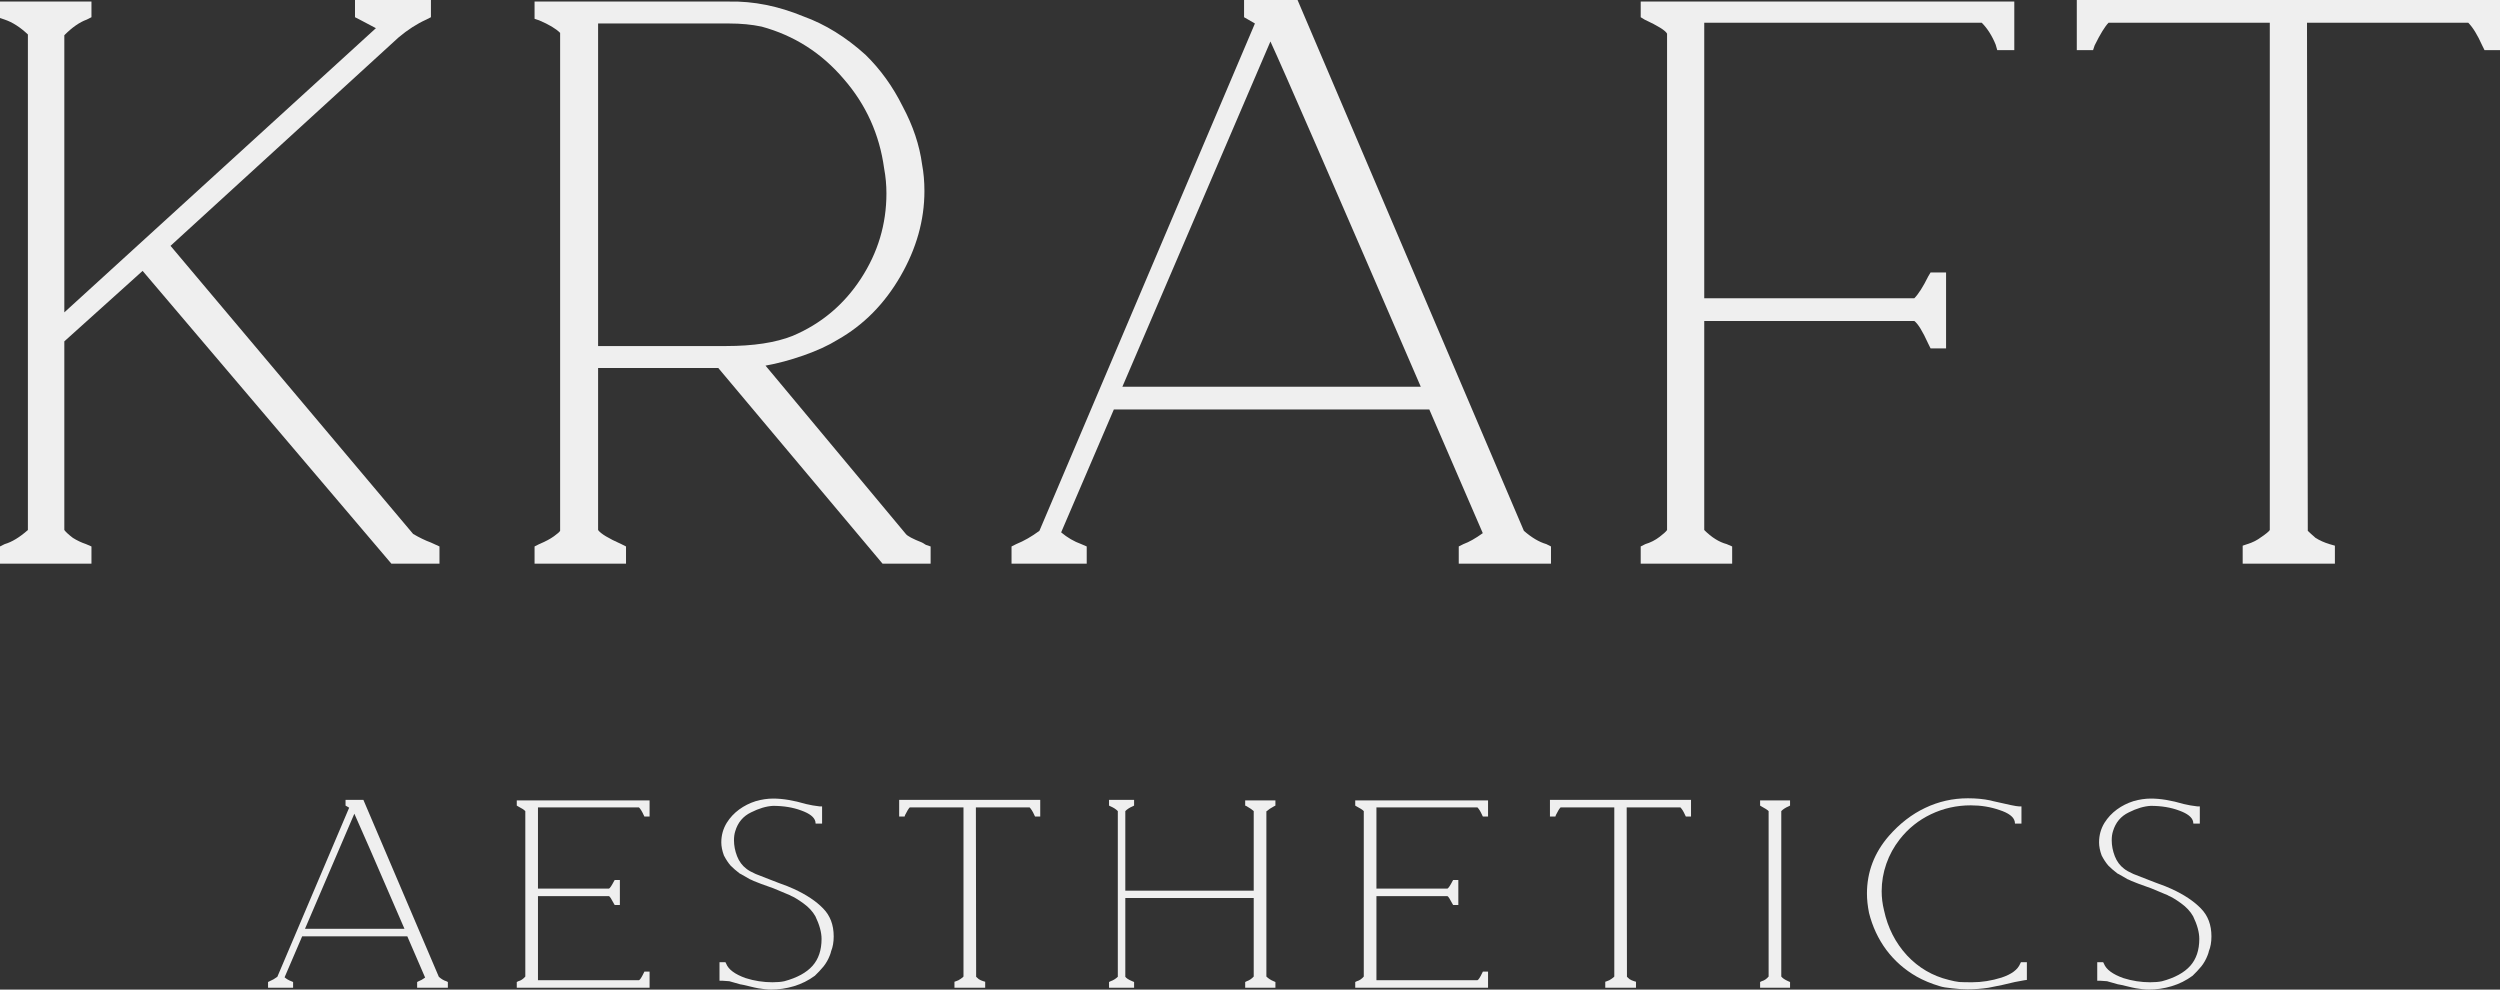 <svg width="96" height="38" viewBox="0 0 96 38" fill="none" xmlns="http://www.w3.org/2000/svg">
<rect x="0" y="0" width="96" height="38" fill="#333333" stroke="none"/>
<g id="Vector">
<path d="M5.476 10.402L2.47 13.108V20.353C2.53 20.433 2.639 20.533 2.798 20.654C2.956 20.754 3.125 20.834 3.304 20.894L3.512 20.984V21.646H0V20.984L0.179 20.894C0.456 20.814 0.754 20.633 1.071 20.353V1.323C0.774 1.042 0.476 0.852 0.179 0.752L0 0.691V0.06H3.512V0.661L3.333 0.752C3.056 0.852 2.768 1.052 2.47 1.353V11.995L14.435 1.082L13.81 0.752L13.632 0.661V0H16.548V0.661L16.37 0.752C16.013 0.912 15.655 1.142 15.298 1.443L6.548 9.44L15.864 20.503C16.102 20.643 16.33 20.754 16.548 20.834L16.876 20.984V21.646H15.03L5.476 10.402Z" fill="#EFEFEF"/>
<path d="M27.581 14.13H22.967V20.353C23.067 20.493 23.364 20.674 23.86 20.894L24.039 20.984V21.646H20.527V20.984L20.705 20.894C20.944 20.794 21.132 20.694 21.271 20.593C21.41 20.493 21.489 20.423 21.509 20.383V1.263C21.35 1.102 21.082 0.942 20.705 0.782L20.527 0.722V0.06H27.997C28.93 0.04 29.882 0.23 30.855 0.631C31.688 0.932 32.482 1.423 33.236 2.104C33.811 2.666 34.287 3.327 34.664 4.089C35.061 4.83 35.309 5.572 35.408 6.313C35.468 6.634 35.498 6.975 35.498 7.335C35.498 8.458 35.19 9.55 34.575 10.612C33.96 11.675 33.156 12.486 32.164 13.047C31.807 13.268 31.371 13.468 30.855 13.649C30.339 13.829 29.853 13.959 29.396 14.04L34.783 20.503C34.843 20.583 35.051 20.694 35.408 20.834L35.557 20.924L35.736 20.984V21.646H33.891L27.581 14.13ZM27.878 13.288C28.93 13.288 29.783 13.158 30.438 12.897C31.529 12.436 32.402 11.705 33.057 10.703C33.712 9.7 34.039 8.608 34.039 7.426C34.039 7.105 34.01 6.784 33.95 6.464C33.772 5.161 33.256 4.018 32.402 3.036C31.549 2.034 30.497 1.363 29.247 1.022C28.87 0.942 28.454 0.902 27.997 0.902H22.967V13.288H27.878Z" fill="#EFEFEF"/>
<path d="M56.016 20.984L56.195 20.894C56.413 20.814 56.661 20.674 56.939 20.473L54.885 15.723H42.772L40.748 20.443C40.986 20.643 41.244 20.794 41.522 20.894L41.73 20.984V21.646H38.843V20.984L39.022 20.894C39.319 20.774 39.617 20.603 39.914 20.383L48.189 0.902L47.772 0.661V0H49.826L58.517 20.383C58.814 20.643 59.102 20.814 59.38 20.894L59.558 20.984V21.646H56.016V20.984ZM54.558 14.851C51.165 6.995 49.24 2.575 48.784 1.593L43.099 14.851H54.558Z" fill="#EFEFEF"/>
<path d="M63.003 20.984L63.181 20.894C63.38 20.834 63.558 20.744 63.717 20.623C63.876 20.503 63.975 20.413 64.015 20.353V1.293C63.955 1.172 63.667 0.992 63.151 0.752L63.003 0.661V0.06H77.349V1.924H76.694L76.634 1.714C76.495 1.373 76.317 1.092 76.098 0.872H65.443V11.454H73.509C73.668 11.294 73.846 11.013 74.045 10.612L74.134 10.462H74.729V13.378H74.134L74.045 13.198C73.826 12.717 73.648 12.426 73.509 12.326H65.443V20.353C65.721 20.633 66.009 20.814 66.306 20.894L66.515 20.984V21.646H63.003V20.984Z" fill="#EFEFEF"/>
<path d="M86.119 20.954L86.297 20.894C86.496 20.834 86.674 20.744 86.833 20.623C87.011 20.503 87.121 20.413 87.16 20.353V0.872H80.97C80.831 1.012 80.652 1.303 80.434 1.744L80.374 1.924H79.749V0H96V1.924H95.405L95.316 1.744C95.137 1.343 94.958 1.052 94.78 0.872H88.589V1.082L88.619 20.383C88.678 20.443 88.778 20.533 88.916 20.654C89.075 20.754 89.254 20.834 89.452 20.894L89.66 20.954V21.646H86.119V20.954Z" fill="#EFEFEF"/>
<path d="M16.018 37.709L16.077 37.679C16.15 37.653 16.233 37.606 16.325 37.539L15.641 35.956H11.603L10.928 37.529C11.007 37.596 11.093 37.646 11.186 37.679L11.255 37.709V37.93H10.293V37.709L10.353 37.679C10.452 37.639 10.551 37.583 10.65 37.509L13.408 31.015L13.269 30.935V30.715H13.954L16.851 37.509C16.95 37.596 17.046 37.653 17.139 37.679L17.198 37.709V37.93H16.018V37.709ZM15.531 35.665C14.4 33.046 13.759 31.573 13.607 31.246L11.712 35.665H15.531Z" fill="#EFEFEF"/>
<path d="M19.844 37.709L19.904 37.679C20.003 37.653 20.092 37.593 20.172 37.499V31.146C20.119 31.092 20.026 31.032 19.894 30.965L19.844 30.935V30.735H24.944V31.356H24.745L24.716 31.296C24.656 31.162 24.597 31.065 24.537 31.005H20.658V34.122H23.386C23.426 34.102 23.489 34.008 23.575 33.841L23.605 33.791H23.803V34.753H23.605L23.575 34.703C23.482 34.523 23.419 34.426 23.386 34.412H20.658V37.639H24.537C24.577 37.626 24.636 37.536 24.716 37.369L24.745 37.309H24.944V37.93H19.844V37.709Z" fill="#EFEFEF"/>
<path d="M31.29 37.469C31.045 37.649 30.777 37.783 30.486 37.87C30.195 37.957 29.904 38 29.613 38C29.468 38 29.302 37.983 29.117 37.95C29.038 37.937 28.919 37.91 28.76 37.87C28.595 37.83 28.489 37.806 28.442 37.8H28.433L28.006 37.679C27.874 37.666 27.781 37.659 27.728 37.659H27.629V36.948H27.857L27.887 37.008C27.973 37.228 28.221 37.412 28.631 37.559C28.968 37.666 29.312 37.719 29.663 37.719C29.841 37.719 29.994 37.706 30.119 37.679C30.609 37.546 30.969 37.349 31.201 37.088C31.432 36.828 31.548 36.483 31.548 36.056C31.548 35.802 31.468 35.511 31.31 35.184C31.204 34.997 31.049 34.83 30.843 34.683C30.638 34.536 30.476 34.439 30.357 34.392L30.347 34.382C30.288 34.356 30.073 34.266 29.703 34.112L29.564 34.062C29.537 34.055 29.425 34.015 29.226 33.941L28.948 33.831L28.82 33.771H28.81L28.462 33.571L28.403 33.541C28.271 33.44 28.155 33.34 28.056 33.24C27.963 33.133 27.877 33.003 27.798 32.849C27.732 32.669 27.698 32.502 27.698 32.348C27.698 32.074 27.768 31.824 27.907 31.596C28.032 31.396 28.191 31.226 28.383 31.085C28.575 30.945 28.787 30.838 29.018 30.765C29.249 30.698 29.474 30.665 29.693 30.665C30.056 30.665 30.476 30.735 30.953 30.875C31.118 30.915 31.29 30.945 31.468 30.965H31.568V31.627H31.32L31.31 31.546C31.27 31.379 31.091 31.239 30.774 31.125C30.456 31.005 30.093 30.945 29.683 30.945C29.425 30.959 29.144 31.042 28.839 31.196C28.535 31.343 28.333 31.583 28.234 31.917C28.201 32.017 28.185 32.134 28.185 32.268C28.185 32.468 28.224 32.672 28.304 32.879C28.383 33.08 28.502 33.24 28.661 33.36C28.733 33.42 28.853 33.487 29.018 33.561C29.19 33.627 29.395 33.708 29.633 33.801C29.712 33.835 29.798 33.868 29.891 33.901C30.156 33.995 30.351 34.072 30.476 34.132C30.959 34.352 31.336 34.603 31.607 34.883C31.878 35.157 32.014 35.515 32.014 35.956C32.014 36.176 31.981 36.367 31.915 36.527C31.908 36.567 31.892 36.62 31.865 36.687C31.806 36.841 31.726 36.981 31.627 37.108C31.515 37.242 31.406 37.359 31.3 37.459L31.29 37.469Z" fill="#EFEFEF"/>
<path d="M36.651 37.699L36.71 37.679C36.777 37.659 36.836 37.629 36.889 37.589C36.949 37.549 36.985 37.519 36.998 37.499V31.005H34.934C34.888 31.052 34.829 31.149 34.756 31.296L34.736 31.356H34.528V30.715H39.945V31.356H39.746L39.717 31.296C39.657 31.162 39.597 31.065 39.538 31.005H37.474V31.075L37.484 37.509C37.504 37.529 37.537 37.559 37.584 37.599C37.636 37.633 37.696 37.659 37.762 37.679L37.831 37.699V37.93H36.651V37.699Z" fill="#EFEFEF"/>
<path d="M47.815 37.709L47.875 37.679C47.974 37.646 48.063 37.586 48.143 37.499V34.483H43.212V37.509C43.225 37.529 43.255 37.556 43.301 37.589C43.354 37.623 43.414 37.653 43.48 37.679L43.549 37.709V37.93H42.587V37.709L42.647 37.679C42.746 37.646 42.838 37.589 42.924 37.509V31.146C42.852 31.072 42.759 31.012 42.647 30.965L42.587 30.935V30.715H43.549V30.935L43.49 30.965C43.377 31.012 43.285 31.072 43.212 31.146V34.202H48.143V31.146C48.096 31.099 48.004 31.035 47.865 30.955L47.815 30.935V30.735H48.976V30.935L48.917 30.965C48.804 31.025 48.708 31.089 48.629 31.156V37.499C48.702 37.572 48.794 37.633 48.907 37.679L48.976 37.709V37.93H47.815V37.709Z" fill="#EFEFEF"/>
<path d="M52.041 37.709L52.101 37.679C52.2 37.653 52.289 37.593 52.369 37.499V31.146C52.316 31.092 52.223 31.032 52.091 30.965L52.041 30.935V30.735H57.141V31.356H56.942L56.913 31.296C56.853 31.162 56.794 31.065 56.734 31.005H52.855V34.122H55.583C55.623 34.102 55.686 34.008 55.772 33.841L55.801 33.791H56V34.753H55.801L55.772 34.703C55.679 34.523 55.616 34.426 55.583 34.412H52.855V37.639H56.734C56.774 37.626 56.833 37.536 56.913 37.369L56.942 37.309H57.141V37.93H52.041V37.709Z" fill="#EFEFEF"/>
<path d="M61.642 37.699L61.701 37.679C61.767 37.659 61.827 37.629 61.88 37.589C61.939 37.549 61.975 37.519 61.989 37.499V31.005H59.925C59.879 31.052 59.819 31.149 59.747 31.296L59.727 31.356H59.518V30.715H64.935V31.356H64.737L64.707 31.296C64.648 31.162 64.588 31.065 64.528 31.005H62.465V31.075L62.475 37.509C62.495 37.529 62.528 37.559 62.574 37.599C62.627 37.633 62.687 37.659 62.753 37.679L62.822 37.699V37.93H61.642V37.699Z" fill="#EFEFEF"/>
<path d="M67.588 37.709L67.647 37.679C67.746 37.653 67.836 37.593 67.915 37.499V31.146C67.869 31.099 67.776 31.039 67.637 30.965L67.588 30.935V30.735H68.738V30.935L68.679 30.965C68.566 31.012 68.474 31.072 68.401 31.146V37.499C68.414 37.519 68.447 37.549 68.5 37.589C68.553 37.623 68.609 37.653 68.669 37.679L68.738 37.709V37.93H67.588V37.709Z" fill="#EFEFEF"/>
<path d="M76.354 37.93C76.089 37.97 75.821 37.99 75.55 37.99C75.371 37.99 75.173 37.977 74.955 37.95C74.743 37.93 74.588 37.903 74.489 37.87C74.151 37.77 73.854 37.646 73.596 37.499C73.139 37.238 72.752 36.898 72.435 36.477C72.124 36.056 71.902 35.582 71.77 35.054C71.717 34.787 71.691 34.539 71.691 34.312C71.691 33.484 71.972 32.746 72.534 32.098C72.951 31.623 73.414 31.266 73.923 31.025C74.439 30.778 74.988 30.654 75.57 30.654C75.881 30.654 76.165 30.681 76.423 30.735L76.542 30.765C77.111 30.898 77.438 30.965 77.524 30.965H77.624V31.627H77.376L77.366 31.546C77.326 31.366 77.131 31.219 76.78 31.105C76.436 30.985 76.069 30.925 75.679 30.925C75.137 30.925 74.627 31.039 74.151 31.266C73.675 31.493 73.275 31.814 72.951 32.228C72.726 32.515 72.554 32.829 72.435 33.17C72.316 33.511 72.256 33.861 72.256 34.222C72.256 34.469 72.286 34.713 72.346 34.954C72.491 35.628 72.785 36.206 73.228 36.687C73.672 37.162 74.207 37.476 74.836 37.629C74.988 37.669 75.12 37.696 75.233 37.709C75.345 37.716 75.51 37.719 75.729 37.719C76.099 37.719 76.476 37.659 76.86 37.539C77.243 37.412 77.481 37.235 77.574 37.008L77.604 36.948H77.832V37.629L77.752 37.639C77.528 37.673 77.243 37.733 76.899 37.82L76.354 37.93Z" fill="#EFEFEF"/>
<path d="M84.195 37.469C83.95 37.649 83.683 37.783 83.391 37.87C83.1 37.957 82.809 38 82.518 38C82.373 38 82.208 37.983 82.022 37.95C81.943 37.937 81.824 37.91 81.665 37.87C81.5 37.83 81.394 37.806 81.348 37.8H81.338L80.911 37.679C80.779 37.666 80.686 37.659 80.633 37.659H80.534V36.948H80.762L80.792 37.008C80.878 37.228 81.126 37.412 81.536 37.559C81.874 37.666 82.218 37.719 82.568 37.719C82.747 37.719 82.899 37.706 83.024 37.679C83.514 37.546 83.874 37.349 84.106 37.088C84.337 36.828 84.453 36.483 84.453 36.056C84.453 35.802 84.374 35.511 84.215 35.184C84.109 34.997 83.954 34.83 83.749 34.683C83.544 34.536 83.382 34.439 83.263 34.392L83.253 34.382C83.193 34.356 82.978 34.266 82.608 34.112L82.469 34.062C82.442 34.055 82.33 34.015 82.132 33.941L81.854 33.831L81.725 33.771H81.715L81.368 33.571L81.308 33.541C81.176 33.44 81.06 33.34 80.961 33.24C80.868 33.133 80.782 33.003 80.703 32.849C80.637 32.669 80.604 32.502 80.604 32.348C80.604 32.074 80.673 31.824 80.812 31.596C80.938 31.396 81.096 31.226 81.288 31.085C81.48 30.945 81.692 30.838 81.923 30.765C82.155 30.698 82.379 30.665 82.598 30.665C82.962 30.665 83.382 30.735 83.858 30.875C84.023 30.915 84.195 30.945 84.374 30.965H84.473V31.627H84.225L84.215 31.546C84.175 31.379 83.997 31.239 83.679 31.125C83.362 31.005 82.998 30.945 82.588 30.945C82.33 30.959 82.049 31.042 81.745 31.196C81.44 31.343 81.239 31.583 81.139 31.917C81.106 32.017 81.09 32.134 81.09 32.268C81.09 32.468 81.129 32.672 81.209 32.879C81.288 33.08 81.407 33.24 81.566 33.36C81.639 33.42 81.758 33.487 81.923 33.561C82.095 33.627 82.3 33.708 82.538 33.801C82.618 33.835 82.704 33.868 82.796 33.901C83.061 33.995 83.256 34.072 83.382 34.132C83.864 34.352 84.241 34.603 84.513 34.883C84.784 35.157 84.919 35.515 84.919 35.956C84.919 36.176 84.886 36.367 84.82 36.527C84.814 36.567 84.797 36.62 84.77 36.687C84.711 36.841 84.632 36.981 84.532 37.108C84.42 37.242 84.311 37.359 84.205 37.459L84.195 37.469Z" fill="#EFEFEF"/>
</g>
</svg>
